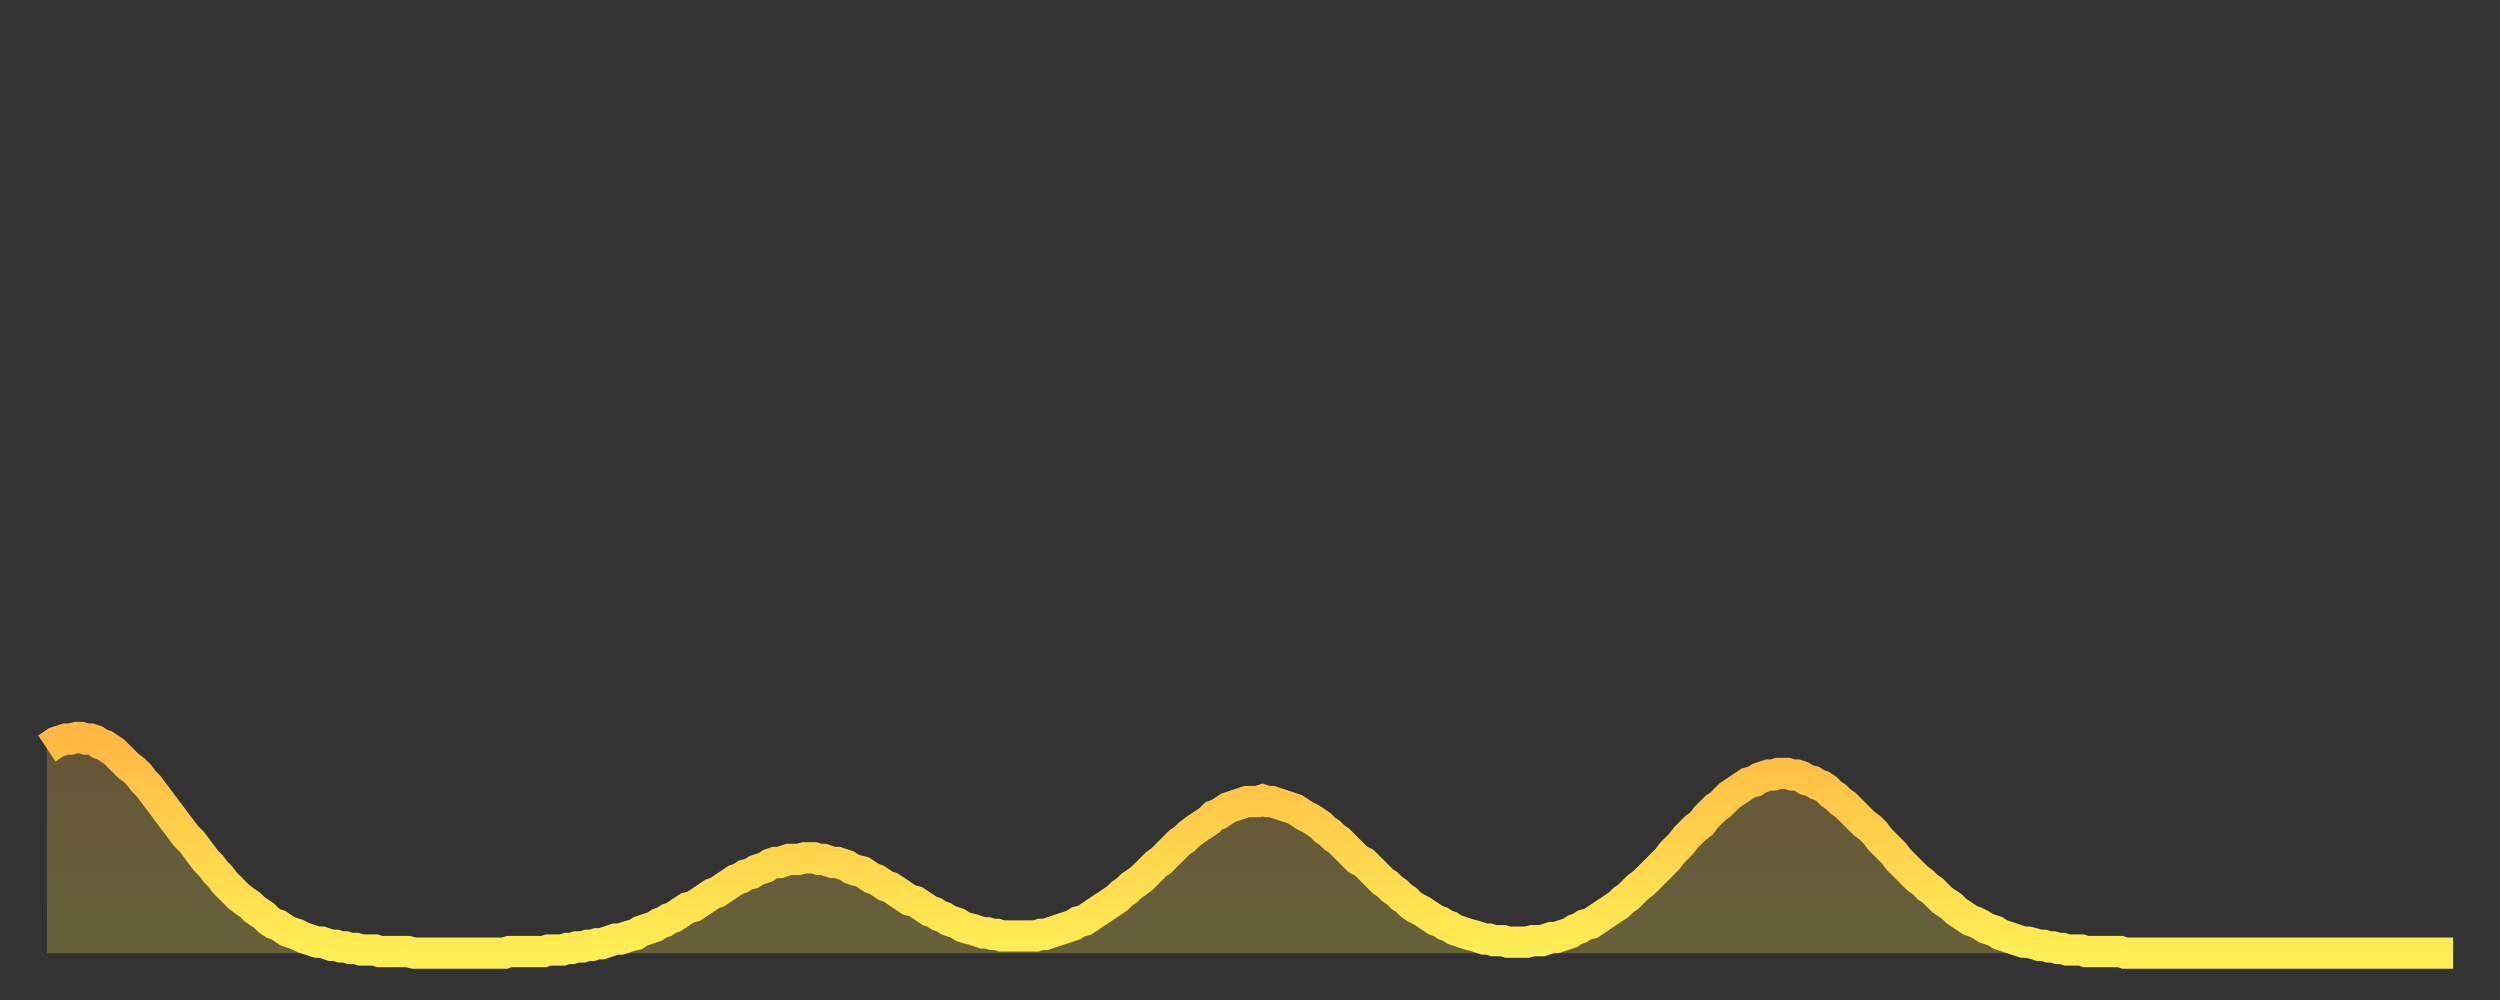 <?xml version="1.0" encoding="utf-8" ?>
<svg baseProfile="full" height="64" version="1.1" width="160" xmlns="http://www.w3.org/2000/svg" xmlns:ev="http://www.w3.org/2001/xml-events" xmlns:xlink="http://www.w3.org/1999/xlink"><rect width="100%" height="100%" fill="#333333" stroke="none"/><defs><linearGradient id="id5251428" x1="0" x2="0" y1="0" y2="1"><stop offset="0%" stop-color="#ffb843" /><stop offset="50%" stop-color="#ffd34c" /><stop offset="100%" stop-color="#ffee55" /></linearGradient></defs><g transform="translate(3,3)"><g><path d="M 0.0 44.9 0.3 44.7 0.6 44.5 0.9 44.4 1.2 44.3 1.5 44.3 1.9 44.2 2.2 44.2 2.5 44.3 2.8 44.3 3.1 44.4 3.4 44.6 3.7 44.7 4.0 44.9 4.3 45.1 4.6 45.4 4.9 45.7 5.2 46.0 5.6 46.3 5.9 46.6 6.2 47.0 6.5 47.3 6.8 47.7 7.1 48.1 7.4 48.5 7.7 48.9 8.0 49.3 8.3 49.7 8.6 50.1 8.9 50.5 9.3 50.9 9.6 51.3 9.9 51.7 10.2 52.1 10.5 52.4 10.8 52.8 11.1 53.1 11.4 53.5 11.7 53.8 12.0 54.1 12.3 54.4 12.7 54.7 13.0 54.9 13.3 55.2 13.6 55.4 13.9 55.6 14.2 55.9 14.5 56.1 14.8 56.2 15.1 56.4 15.4 56.6 15.7 56.7 16.0 56.8 16.4 57.0 16.7 57.1 17.0 57.2 17.3 57.3 17.6 57.3 17.9 57.4 18.2 57.5 18.5 57.5 18.8 57.6 19.1 57.6 19.4 57.7 19.8 57.7 20.1 57.8 20.4 57.8 20.7 57.8 21.0 57.8 21.3 57.9 21.6 57.9 21.9 57.9 22.2 57.9 22.5 57.9 22.8 57.9 23.1 57.9 23.5 58.0 23.8 58.0 24.1 58.0 24.4 58.0 24.7 58.0 25.0 58.0 25.3 58.0 25.6 58.0 25.9 58.0 26.2 58.0 26.5 58.0 26.8 58.0 27.2 58.0 27.5 58.0 27.8 58.0 28.1 58.0 28.4 58.0 28.7 58.0 29.0 58.0 29.3 58.0 29.6 57.9 29.9 57.9 30.2 57.9 30.6 57.9 30.9 57.9 31.2 57.9 31.5 57.9 31.8 57.9 32.1 57.8 32.4 57.8 32.7 57.8 33.0 57.8 33.3 57.7 33.6 57.7 33.9 57.6 34.3 57.6 34.6 57.5 34.9 57.5 35.2 57.4 35.5 57.4 35.8 57.3 36.1 57.2 36.4 57.1 36.7 57.1 37.0 57.0 37.3 56.9 37.7 56.8 38.0 56.6 38.3 56.5 38.6 56.4 38.9 56.3 39.2 56.1 39.5 56.0 39.8 55.8 40.1 55.7 40.4 55.5 40.7 55.3 41.0 55.1 41.4 55.0 41.7 54.8 42.0 54.6 42.3 54.4 42.6 54.2 42.9 54.1 43.2 53.9 43.5 53.7 43.8 53.5 44.1 53.3 44.4 53.2 44.7 53.0 45.1 52.9 45.4 52.7 45.7 52.6 46.0 52.5 46.3 52.3 46.6 52.2 46.9 52.2 47.2 52.1 47.5 52.0 47.8 52.0 48.1 52.0 48.5 51.9 48.8 51.9 49.1 51.9 49.4 52.0 49.7 52.0 50.0 52.1 50.3 52.2 50.6 52.2 50.9 52.3 51.2 52.4 51.5 52.6 51.8 52.7 52.2 52.8 52.5 53.0 52.8 53.2 53.1 53.3 53.4 53.5 53.7 53.7 54.0 53.8 54.3 54.0 54.6 54.2 54.9 54.4 55.2 54.6 55.6 54.7 55.9 54.9 56.2 55.1 56.5 55.3 56.8 55.4 57.1 55.6 57.4 55.7 57.7 55.9 58.0 56.0 58.3 56.1 58.6 56.3 58.9 56.4 59.3 56.5 59.6 56.6 59.9 56.7 60.2 56.7 60.5 56.8 60.8 56.8 61.1 56.9 61.4 56.9 61.7 56.9 62.0 56.9 62.3 56.9 62.6 56.9 63.0 56.9 63.3 56.9 63.6 56.8 63.9 56.8 64.2 56.7 64.5 56.6 64.8 56.5 65.1 56.4 65.4 56.3 65.7 56.2 66.0 56.0 66.4 55.9 66.7 55.7 67.0 55.5 67.3 55.3 67.6 55.1 67.9 54.9 68.2 54.7 68.5 54.5 68.8 54.2 69.1 54.0 69.4 53.7 69.7 53.5 70.1 53.2 70.4 52.9 70.7 52.6 71.0 52.3 71.3 52.1 71.6 51.8 71.9 51.5 72.2 51.2 72.5 50.9 72.8 50.7 73.1 50.4 73.5 50.1 73.8 49.9 74.1 49.7 74.4 49.5 74.7 49.2 75.0 49.1 75.3 48.9 75.6 48.7 75.9 48.6 76.2 48.5 76.5 48.4 76.8 48.3 77.2 48.3 77.5 48.3 77.8 48.2 78.1 48.3 78.4 48.3 78.7 48.4 79.0 48.5 79.3 48.6 79.6 48.7 79.9 48.8 80.2 49.0 80.5 49.2 80.9 49.4 81.2 49.6 81.5 49.8 81.8 50.1 82.1 50.3 82.4 50.6 82.7 50.8 83.0 51.1 83.3 51.4 83.6 51.7 83.9 52.0 84.3 52.2 84.6 52.5 84.9 52.8 85.2 53.1 85.5 53.4 85.8 53.6 86.1 53.9 86.4 54.1 86.7 54.4 87.0 54.6 87.3 54.9 87.6 55.1 88.0 55.3 88.3 55.5 88.6 55.7 88.9 55.9 89.2 56.0 89.5 56.2 89.8 56.3 90.1 56.5 90.4 56.6 90.7 56.7 91.0 56.8 91.4 56.9 91.7 57.0 92.0 57.1 92.3 57.1 92.6 57.2 92.9 57.2 93.2 57.2 93.5 57.3 93.8 57.3 94.1 57.3 94.4 57.3 94.7 57.3 95.1 57.2 95.4 57.2 95.7 57.2 96.0 57.1 96.3 57.0 96.6 57.0 96.9 56.9 97.2 56.8 97.5 56.7 97.8 56.5 98.1 56.4 98.4 56.2 98.8 56.1 99.1 55.9 99.4 55.7 99.7 55.5 100.0 55.3 100.3 55.1 100.6 54.9 100.9 54.6 101.2 54.4 101.5 54.1 101.8 53.8 102.2 53.5 102.5 53.2 102.8 52.9 103.1 52.6 103.4 52.3 103.7 52.0 104.0 51.6 104.3 51.3 104.6 51.0 104.9 50.6 105.2 50.3 105.5 50.0 105.9 49.7 106.2 49.3 106.5 49.0 106.8 48.7 107.1 48.5 107.4 48.2 107.7 47.9 108.0 47.7 108.3 47.5 108.6 47.3 108.9 47.1 109.3 47.0 109.6 46.8 109.9 46.7 110.2 46.6 110.5 46.6 110.8 46.5 111.1 46.5 111.4 46.5 111.7 46.6 112.0 46.6 112.3 46.7 112.6 46.9 113.0 47.0 113.3 47.2 113.6 47.3 113.9 47.5 114.2 47.8 114.5 48.0 114.8 48.3 115.1 48.5 115.4 48.8 115.7 49.1 116.0 49.4 116.3 49.7 116.7 50.0 117.0 50.3 117.3 50.7 117.6 51.0 117.9 51.3 118.2 51.6 118.5 52.0 118.8 52.3 119.1 52.6 119.4 52.9 119.7 53.2 120.1 53.5 120.4 53.8 120.7 54.0 121.0 54.3 121.3 54.6 121.6 54.8 121.9 55.0 122.2 55.3 122.5 55.5 122.8 55.7 123.1 55.9 123.4 56.0 123.8 56.2 124.1 56.4 124.4 56.5 124.7 56.6 125.0 56.8 125.3 56.9 125.6 57.0 125.9 57.1 126.2 57.2 126.5 57.3 126.8 57.3 127.2 57.4 127.5 57.5 127.8 57.5 128.1 57.6 128.4 57.6 128.7 57.7 129.0 57.7 129.3 57.8 129.6 57.8 129.9 57.8 130.2 57.8 130.5 57.9 130.9 57.9 131.2 57.9 131.5 57.9 131.8 57.9 132.1 57.9 132.4 57.9 132.7 57.9 133.0 58.0 133.3 58.0 133.6 58.0 133.9 58.0 134.2 58.0 134.6 58.0 134.9 58.0 135.2 58.0 135.5 58.0 135.8 58.0 136.1 58.0 136.4 58.0 136.7 58.0 137.0 58.0 137.3 58.0 137.6 58.0 138.0 58.0 138.3 58.0 138.6 58.0 138.9 58.0 139.2 58.0 139.5 58.0 139.8 58.0 140.1 58.0 140.4 58.0 140.7 58.0 141.0 58.0 141.3 58.0 141.7 58.0 142.0 58.0 142.3 58.0 142.6 58.0 142.9 58.0 143.2 58.0 143.5 58.0 143.8 58.0 144.1 58.0 144.4 58.0 144.7 58.0 145.1 58.0 145.4 58.0 145.7 58.0 146.0 58.0 146.3 58.0 146.6 58.0 146.9 58.0 147.2 58.0 147.5 58.0 147.8 58.0 148.1 58.0 148.4 58.0 148.8 58.0 149.1 58.0 149.4 58.0 149.7 58.0 150.0 58.0 150.3 58.0 150.6 58.0 150.9 58.0 151.2 58.0 151.5 58.0 151.8 58.0 152.1 58.0 152.5 58.0 152.8 58.0 153.1 58.0 153.4 58.0 153.7 58.0 154.0 58.0" fill="none" id="graph-curve" opacity="1" stroke="url(#id5251428)" stroke-width="2" /><path d="M 0 58 L 0.0 44.9 0.3 44.7 0.6 44.5 0.9 44.4 1.2 44.3 1.5 44.3 1.9 44.2 2.2 44.2 2.5 44.3 2.8 44.3 3.1 44.4 3.4 44.6 3.7 44.7 4.0 44.9 4.3 45.1 4.6 45.4 4.9 45.7 5.2 46.0 5.6 46.3 5.9 46.6 6.2 47.0 6.5 47.3 6.8 47.7 7.1 48.1 7.4 48.5 7.7 48.9 8.0 49.3 8.3 49.7 8.6 50.1 8.9 50.5 9.3 50.9 9.6 51.3 9.9 51.7 10.2 52.1 10.5 52.4 10.8 52.8 11.1 53.1 11.4 53.5 11.7 53.8 12.0 54.1 12.3 54.4 12.7 54.7 13.0 54.9 13.3 55.2 13.6 55.4 13.9 55.6 14.2 55.9 14.5 56.1 14.8 56.2 15.1 56.4 15.4 56.6 15.7 56.7 16.0 56.8 16.4 57.0 16.7 57.1 17.0 57.2 17.3 57.3 17.6 57.3 17.9 57.4 18.2 57.5 18.5 57.5 18.8 57.6 19.1 57.6 19.4 57.7 19.8 57.7 20.1 57.8 20.4 57.8 20.7 57.8 21.0 57.8 21.3 57.9 21.6 57.9 21.9 57.9 22.2 57.9 22.5 57.9 22.8 57.9 23.1 57.9 23.5 58.0 23.8 58.0 24.1 58.0 24.4 58.0 24.7 58.0 25.0 58.0 25.3 58.0 25.6 58.0 25.9 58.0 26.2 58.0 26.5 58.0 26.8 58.0 27.2 58.0 27.5 58.0 27.8 58.0 28.1 58.0 28.4 58.0 28.7 58.0 29.0 58.0 29.3 58.0 29.6 57.9 29.9 57.9 30.2 57.9 30.6 57.9 30.9 57.9 31.2 57.9 31.5 57.9 31.8 57.9 32.1 57.8 32.4 57.8 32.7 57.8 33.0 57.8 33.3 57.7 33.6 57.7 33.9 57.6 34.3 57.6 34.6 57.5 34.9 57.5 35.2 57.4 35.5 57.4 35.8 57.3 36.1 57.2 36.4 57.1 36.7 57.1 37.0 57.0 37.3 56.9 37.7 56.8 38.0 56.6 38.3 56.5 38.6 56.4 38.9 56.3 39.2 56.1 39.5 56.0 39.8 55.8 40.1 55.7 40.4 55.5 40.7 55.3 41.0 55.1 41.4 55.0 41.7 54.8 42.0 54.6 42.3 54.4 42.6 54.2 42.9 54.1 43.2 53.9 43.5 53.7 43.8 53.5 44.1 53.3 44.4 53.2 44.7 53.0 45.1 52.9 45.4 52.7 45.7 52.6 46.0 52.5 46.3 52.3 46.6 52.2 46.9 52.2 47.2 52.1 47.5 52.0 47.8 52.0 48.1 52.0 48.5 51.9 48.8 51.9 49.1 51.9 49.4 52.0 49.7 52.0 50.0 52.1 50.3 52.2 50.6 52.2 50.9 52.3 51.2 52.4 51.5 52.6 51.8 52.7 52.2 52.8 52.5 53.0 52.8 53.2 53.1 53.3 53.4 53.5 53.7 53.7 54.0 53.8 54.3 54.0 54.6 54.2 54.9 54.4 55.2 54.6 55.6 54.7 55.9 54.9 56.2 55.1 56.5 55.3 56.8 55.4 57.1 55.6 57.4 55.7 57.7 55.9 58.0 56.0 58.3 56.1 58.6 56.3 58.9 56.4 59.3 56.5 59.6 56.6 59.9 56.7 60.2 56.7 60.5 56.8 60.8 56.8 61.1 56.9 61.4 56.9 61.7 56.9 62.0 56.9 62.3 56.9 62.6 56.9 63.0 56.9 63.3 56.9 63.6 56.8 63.9 56.8 64.2 56.7 64.5 56.6 64.8 56.5 65.1 56.4 65.4 56.3 65.7 56.2 66.0 56.0 66.4 55.9 66.7 55.7 67.0 55.5 67.3 55.3 67.6 55.1 67.9 54.9 68.2 54.7 68.5 54.5 68.8 54.2 69.1 54.0 69.4 53.7 69.7 53.5 70.1 53.2 70.4 52.9 70.7 52.6 71.0 52.3 71.3 52.1 71.6 51.8 71.9 51.5 72.2 51.2 72.5 50.9 72.8 50.7 73.1 50.4 73.5 50.1 73.8 49.9 74.1 49.7 74.4 49.5 74.7 49.2 75.0 49.1 75.3 48.9 75.6 48.7 75.9 48.6 76.2 48.5 76.5 48.4 76.8 48.3 77.2 48.3 77.5 48.3 77.8 48.2 78.1 48.3 78.4 48.3 78.7 48.4 79.0 48.5 79.3 48.6 79.6 48.7 79.9 48.8 80.2 49.0 80.5 49.2 80.9 49.4 81.2 49.6 81.5 49.8 81.8 50.1 82.1 50.3 82.4 50.6 82.7 50.8 83.0 51.1 83.3 51.4 83.6 51.7 83.9 52.0 84.3 52.2 84.6 52.5 84.9 52.8 85.2 53.1 85.5 53.4 85.8 53.6 86.1 53.9 86.4 54.1 86.7 54.4 87.0 54.6 87.3 54.9 87.6 55.1 88.0 55.3 88.3 55.5 88.6 55.7 88.9 55.9 89.2 56.0 89.5 56.2 89.8 56.3 90.1 56.5 90.4 56.6 90.7 56.7 91.0 56.8 91.4 56.9 91.7 57.0 92.0 57.1 92.3 57.1 92.6 57.2 92.9 57.2 93.2 57.2 93.5 57.3 93.8 57.3 94.1 57.3 94.4 57.3 94.7 57.3 95.1 57.2 95.4 57.2 95.7 57.2 96.0 57.1 96.3 57.0 96.6 57.0 96.9 56.9 97.2 56.8 97.5 56.7 97.8 56.5 98.1 56.4 98.4 56.2 98.8 56.1 99.1 55.9 99.4 55.7 99.7 55.5 100.0 55.3 100.3 55.1 100.6 54.9 100.9 54.6 101.2 54.4 101.5 54.1 101.8 53.8 102.2 53.5 102.5 53.2 102.8 52.9 103.1 52.6 103.4 52.3 103.7 52.0 104.0 51.6 104.3 51.3 104.6 51.0 104.9 50.6 105.2 50.3 105.5 50.0 105.9 49.7 106.2 49.3 106.5 49.0 106.8 48.7 107.1 48.5 107.4 48.2 107.7 47.9 108.0 47.7 108.3 47.5 108.6 47.3 108.9 47.1 109.3 47.0 109.6 46.8 109.9 46.7 110.2 46.6 110.5 46.6 110.8 46.5 111.1 46.5 111.4 46.5 111.7 46.6 112.0 46.6 112.3 46.7 112.6 46.9 113.0 47.0 113.3 47.2 113.6 47.3 113.9 47.5 114.2 47.8 114.5 48.0 114.8 48.3 115.1 48.5 115.4 48.8 115.7 49.1 116.0 49.4 116.3 49.7 116.7 50.0 117.0 50.3 117.3 50.7 117.6 51.0 117.9 51.3 118.2 51.6 118.5 52.0 118.8 52.3 119.1 52.6 119.4 52.9 119.7 53.2 120.1 53.5 120.4 53.8 120.7 54.0 121.0 54.3 121.3 54.6 121.6 54.8 121.9 55.0 122.2 55.3 122.5 55.5 122.8 55.7 123.1 55.9 123.4 56.0 123.8 56.2 124.1 56.4 124.4 56.5 124.7 56.6 125.0 56.8 125.3 56.9 125.6 57.0 125.9 57.1 126.2 57.2 126.5 57.3 126.8 57.3 127.2 57.4 127.5 57.5 127.8 57.5 128.1 57.6 128.4 57.6 128.7 57.7 129.0 57.7 129.3 57.8 129.6 57.8 129.9 57.8 130.2 57.8 130.5 57.9 130.9 57.9 131.2 57.9 131.5 57.9 131.8 57.9 132.1 57.9 132.4 57.9 132.7 57.9 133.0 58.0 133.3 58.0 133.6 58.0 133.9 58.0 134.2 58.0 134.6 58.0 134.9 58.0 135.2 58.0 135.5 58.0 135.8 58.0 136.1 58.0 136.4 58.0 136.7 58.0 137.0 58.0 137.3 58.0 137.6 58.0 138.0 58.0 138.3 58.0 138.6 58.0 138.9 58.0 139.2 58.0 139.5 58.0 139.8 58.0 140.1 58.0 140.4 58.0 140.7 58.0 141.0 58.0 141.3 58.0 141.7 58.0 142.0 58.0 142.3 58.0 142.6 58.0 142.9 58.0 143.2 58.0 143.5 58.0 143.8 58.0 144.1 58.0 144.4 58.0 144.7 58.0 145.1 58.0 145.4 58.0 145.7 58.0 146.0 58.0 146.3 58.0 146.6 58.0 146.9 58.0 147.2 58.0 147.5 58.0 147.8 58.0 148.1 58.0 148.4 58.0 148.8 58.0 149.1 58.0 149.4 58.0 149.7 58.0 150.0 58.0 150.3 58.0 150.6 58.0 150.9 58.0 151.2 58.0 151.5 58.0 151.8 58.0 152.1 58.0 152.5 58.0 152.8 58.0 153.1 58.0 153.4 58.0 153.7 58.0 154.0 58.0 154 58" fill="url(#id5251428)" fill-opacity=".25" id="graph-shadow" /></g></g></svg>